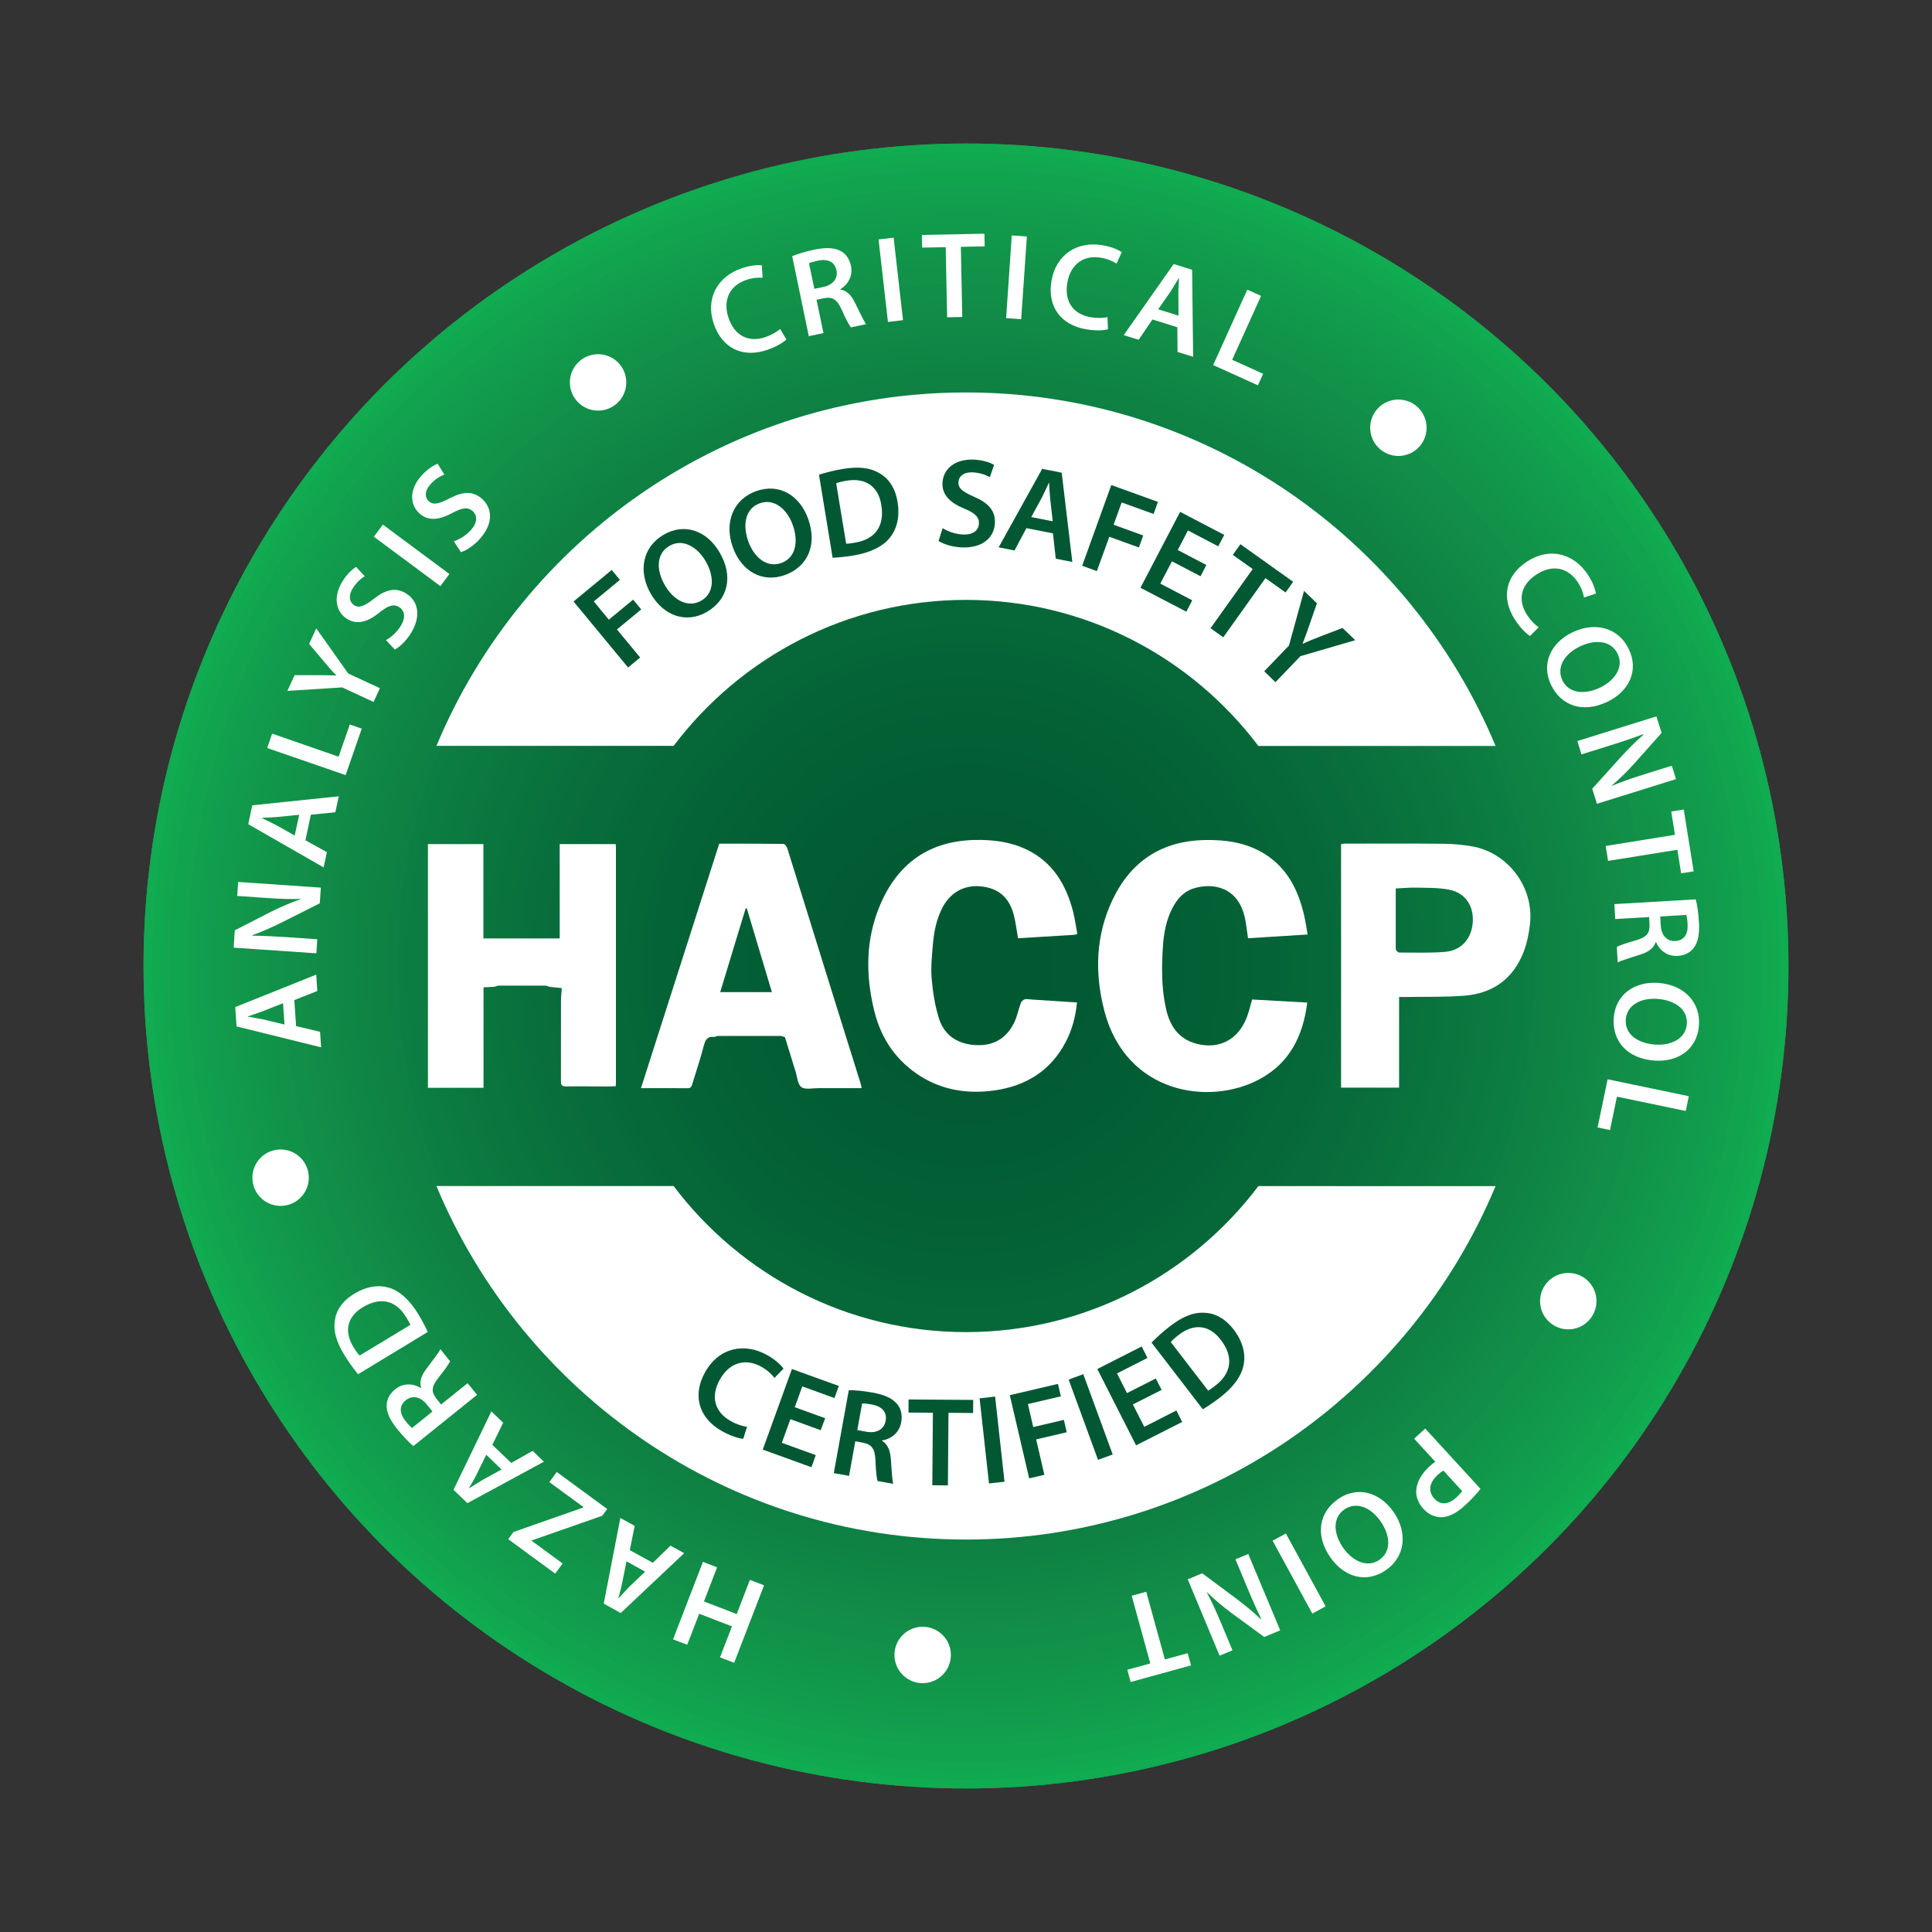 <?xml version="1.0" encoding="utf-8"?>
<!-- Generator: Adobe Illustrator 27.8.1, SVG Export Plug-In . SVG Version: 6.00 Build 0)  -->
<svg version="1.1" id="Layer_1" xmlns="http://www.w3.org/2000/svg" xmlns:xlink="http://www.w3.org/1999/xlink" x="0px" y="0px"
	 viewBox="0 0 300 300" style="enable-background:new 0 0 300 300;" xml:space="preserve">
<rect x="0" y="0" width="300" height="300" fill="#333333" stroke="none"/>
<style type="text/css">
	.st0{clip-path:url(#SVGID_00000181768976551844317370000017683072543708142781_);fill:#11AB51;}
	.st1{clip-path:url(#SVGID_00000181768976551844317370000017683072543708142781_);fill:#11A950;}
	.st2{clip-path:url(#SVGID_00000181768976551844317370000017683072543708142781_);fill:#11A64F;}
	.st3{clip-path:url(#SVGID_00000181768976551844317370000017683072543708142781_);fill:#11A44F;}
	.st4{clip-path:url(#SVGID_00000181768976551844317370000017683072543708142781_);fill:#11A34E;}
	.st5{clip-path:url(#SVGID_00000181768976551844317370000017683072543708142781_);fill:#11A14E;}
	.st6{clip-path:url(#SVGID_00000181768976551844317370000017683072543708142781_);fill:#119F4D;}
	.st7{clip-path:url(#SVGID_00000181768976551844317370000017683072543708142781_);fill:#119D4D;}
	.st8{clip-path:url(#SVGID_00000181768976551844317370000017683072543708142781_);fill:#119C4C;}
	.st9{clip-path:url(#SVGID_00000181768976551844317370000017683072543708142781_);fill:#119A4C;}
	.st10{clip-path:url(#SVGID_00000181768976551844317370000017683072543708142781_);fill:#11984B;}
	.st11{clip-path:url(#SVGID_00000181768976551844317370000017683072543708142781_);fill:#11974B;}
	.st12{clip-path:url(#SVGID_00000181768976551844317370000017683072543708142781_);fill:#11954A;}
	.st13{clip-path:url(#SVGID_00000181768976551844317370000017683072543708142781_);fill:#11944A;}
	.st14{clip-path:url(#SVGID_00000181768976551844317370000017683072543708142781_);fill:#119249;}
	.st15{clip-path:url(#SVGID_00000181768976551844317370000017683072543708142781_);fill:#119149;}
	.st16{clip-path:url(#SVGID_00000181768976551844317370000017683072543708142781_);fill:#118F48;}
	.st17{clip-path:url(#SVGID_00000181768976551844317370000017683072543708142781_);fill:#118E48;}
	.st18{clip-path:url(#SVGID_00000181768976551844317370000017683072543708142781_);fill:#118D47;}
	.st19{clip-path:url(#SVGID_00000181768976551844317370000017683072543708142781_);fill:#118B47;}
	.st20{clip-path:url(#SVGID_00000181768976551844317370000017683072543708142781_);fill:#108A46;}
	.st21{clip-path:url(#SVGID_00000181768976551844317370000017683072543708142781_);fill:#108846;}
	.st22{clip-path:url(#SVGID_00000181768976551844317370000017683072543708142781_);fill:#108745;}
	.st23{clip-path:url(#SVGID_00000181768976551844317370000017683072543708142781_);fill:#0F8645;}
	.st24{clip-path:url(#SVGID_00000181768976551844317370000017683072543708142781_);fill:#0F8544;}
	.st25{clip-path:url(#SVGID_00000181768976551844317370000017683072543708142781_);fill:#0F8344;}
	.st26{clip-path:url(#SVGID_00000181768976551844317370000017683072543708142781_);fill:#0E8243;}
	.st27{clip-path:url(#SVGID_00000181768976551844317370000017683072543708142781_);fill:#0E8143;}
	.st28{clip-path:url(#SVGID_00000181768976551844317370000017683072543708142781_);fill:#0D8043;}
	.st29{clip-path:url(#SVGID_00000181768976551844317370000017683072543708142781_);fill:#0D7E42;}
	.st30{clip-path:url(#SVGID_00000181768976551844317370000017683072543708142781_);fill:#0C7D42;}
	.st31{clip-path:url(#SVGID_00000181768976551844317370000017683072543708142781_);fill:#0C7C41;}
	.st32{clip-path:url(#SVGID_00000181768976551844317370000017683072543708142781_);fill:#0C7B41;}
	.st33{clip-path:url(#SVGID_00000181768976551844317370000017683072543708142781_);fill:#0B7A40;}
	.st34{clip-path:url(#SVGID_00000181768976551844317370000017683072543708142781_);fill:#0B7940;}
	.st35{clip-path:url(#SVGID_00000181768976551844317370000017683072543708142781_);fill:#0A7840;}
	.st36{clip-path:url(#SVGID_00000181768976551844317370000017683072543708142781_);fill:#0A773F;}
	.st37{clip-path:url(#SVGID_00000181768976551844317370000017683072543708142781_);fill:#0A763F;}
	.st38{clip-path:url(#SVGID_00000181768976551844317370000017683072543708142781_);fill:#0A753E;}
	.st39{clip-path:url(#SVGID_00000181768976551844317370000017683072543708142781_);fill:#09743E;}
	.st40{clip-path:url(#SVGID_00000181768976551844317370000017683072543708142781_);fill:#09733E;}
	.st41{clip-path:url(#SVGID_00000181768976551844317370000017683072543708142781_);fill:#09723D;}
	.st42{clip-path:url(#SVGID_00000181768976551844317370000017683072543708142781_);fill:#09713D;}
	.st43{clip-path:url(#SVGID_00000181768976551844317370000017683072543708142781_);fill:#08703C;}
	.st44{clip-path:url(#SVGID_00000181768976551844317370000017683072543708142781_);fill:#086F3C;}
	.st45{clip-path:url(#SVGID_00000181768976551844317370000017683072543708142781_);fill:#086E3C;}
	.st46{clip-path:url(#SVGID_00000181768976551844317370000017683072543708142781_);fill:#086D3B;}
	.st47{clip-path:url(#SVGID_00000181768976551844317370000017683072543708142781_);fill:#076C3B;}
	.st48{clip-path:url(#SVGID_00000181768976551844317370000017683072543708142781_);fill:#076B3A;}
	.st49{clip-path:url(#SVGID_00000181768976551844317370000017683072543708142781_);fill:#076A3A;}
	.st50{clip-path:url(#SVGID_00000181768976551844317370000017683072543708142781_);fill:#06693A;}
	.st51{clip-path:url(#SVGID_00000181768976551844317370000017683072543708142781_);fill:#066839;}
	.st52{clip-path:url(#SVGID_00000181768976551844317370000017683072543708142781_);fill:#066739;}
	.st53{clip-path:url(#SVGID_00000181768976551844317370000017683072543708142781_);fill:#056638;}
	.st54{clip-path:url(#SVGID_00000181768976551844317370000017683072543708142781_);fill:#056538;}
	.st55{clip-path:url(#SVGID_00000181768976551844317370000017683072543708142781_);fill:#056437;}
	.st56{clip-path:url(#SVGID_00000181768976551844317370000017683072543708142781_);fill:#046337;}
	.st57{clip-path:url(#SVGID_00000181768976551844317370000017683072543708142781_);fill:#046237;}
	.st58{clip-path:url(#SVGID_00000181768976551844317370000017683072543708142781_);fill:#046236;}
	.st59{clip-path:url(#SVGID_00000181768976551844317370000017683072543708142781_);fill:#046136;}
	.st60{clip-path:url(#SVGID_00000181768976551844317370000017683072543708142781_);fill:#036036;}
	.st61{clip-path:url(#SVGID_00000181768976551844317370000017683072543708142781_);fill:#036035;}
	.st62{clip-path:url(#SVGID_00000181768976551844317370000017683072543708142781_);fill:#035F35;}
	.st63{clip-path:url(#SVGID_00000181768976551844317370000017683072543708142781_);fill:#035E35;}
	.st64{clip-path:url(#SVGID_00000181768976551844317370000017683072543708142781_);fill:#025E34;}
	.st65{clip-path:url(#SVGID_00000181768976551844317370000017683072543708142781_);fill:#025D34;}
	.st66{clip-path:url(#SVGID_00000181768976551844317370000017683072543708142781_);fill:#025C34;}
	.st67{clip-path:url(#SVGID_00000181768976551844317370000017683072543708142781_);fill:#025B33;}
	.st68{clip-path:url(#SVGID_00000181768976551844317370000017683072543708142781_);fill:#025A33;}
	.st69{clip-path:url(#SVGID_00000181768976551844317370000017683072543708142781_);fill:#015A33;}
	.st70{clip-path:url(#SVGID_00000181768976551844317370000017683072543708142781_);fill:#015932;}
	.st71{clip-path:url(#SVGID_00000181768976551844317370000017683072543708142781_);fill:#015832;}
	.st72{fill:#FFFFFF;}
	.st73{fill:#015832;}
	.st74{fill:#0E4D8E;}
	.st75{fill:#0D4E8D;}
	.st76{fill:#FFFFFF;stroke:#04845C;stroke-width:2.5;stroke-miterlimit:10;}
	.st77{fill:#09835C;}
	.st78{fill:#858684;}
	.st79{fill:#878785;}
	.st80{fill:#C7C6C5;}
	.st81{fill:#FBFAFA;}
	.st82{fill:#CBCBC9;}
	.st83{fill:#B4B4B4;}
	.st84{fill:#D5E4DA;}
	.st85{fill:#DFDFDF;}
	.st86{fill:#D8E9E1;}
	.st87{fill:#CFE2D6;}
	.st88{fill:#FDFEFE;}
	.st89{fill:#B5D6C6;}
	.st90{fill:#DBDBDB;}
	.st91{fill:#A7A6A4;}
	.st92{fill:#B8D9CB;}
	.st93{fill:#AFD5C8;}
	.st94{fill:#DAEAE1;}
	.st95{fill:#C4D9CA;}
	.st96{fill:#B8DBCD;}
	.st97{fill:#B7D7C6;}
	.st98{fill:#DEDEDE;}
	.st99{fill:#C5DACE;}
	.st100{fill:#BAD9CA;}
	.st101{fill:#C0DACD;}
	.st102{fill:#DADADA;}
	.st103{fill:#D1D0D0;}
	.st104{fill:#DBE9DE;}
	.st105{fill:#CEE6DA;}
	.st106{fill:#E1EEE4;}
	.st107{fill:#DDEBE4;}
	.st108{fill:#DEECE8;}
	.st109{fill:#C4DAD2;}
	.st110{fill:#C9E4D8;}
	.st111{fill:#969696;}
	.st112{fill:#B2B1AF;}
	.st113{fill:#91918F;}
	.st114{fill:#E0E0DF;}
	.st115{fill:#DADAD9;}
	.st116{fill:#DCDCDC;}
	.st117{fill:#58A183;}
	.st118{fill:#6CA98C;}
	.st119{fill:#BDDCCE;}
	.st120{fill:#63A78A;}
	.st121{fill:#66A489;}
	.st122{fill:#A1CBB9;}
	.st123{fill:#499977;}
	.st124{fill:#559F82;}
	.st125{fill:#BFD9D0;}
	.st126{fill:#ADCDBA;}
	.st127{fill:#DEE9E3;}
	.st128{fill:#1B845A;}
	.st129{fill:#308D67;}
	.st130{fill:#63A68A;}
	.st131{fill:#BBD3C8;}
	.st132{fill:#1F885E;}
	.st133{fill:#31926D;}
	.st134{fill:#52A383;}
	.st135{fill:#9FCAB9;}
	.st136{fill:#C4D8CB;}
	.st137{fill:#6BAB8F;}
	.st138{fill:#268C61;}
	.st139{fill:#C4D8CC;}
	.st140{fill:#C8DACF;}
	.st141{fill:#C8DDD0;}
	.st142{fill:#6EAE94;}
	.st143{fill:#DAE7E1;}
	.st144{fill:#C4D8CF;}
	.st145{fill:#77B298;}
	.st146{fill:#258961;}
	.st147{fill:#A1CCB9;}
	.st148{fill:#C3DCD1;}
	.st149{fill:#B5CFC0;}
	.st150{fill:#318E68;}
	.st151{fill:#BADACE;}
	.st152{fill:#65A689;}
	.st153{fill:#3F8D6B;}
	.st154{fill:#CDE0D2;}
	.st155{fill:#C0D3CA;}
	.st156{fill:#C4D6CA;}
	.st157{fill:#23885F;}
	.st158{fill:#489574;}
	.st159{fill:#7FB99D;}
	.st160{fill:#1E885D;}
	.st161{fill:#17895B;}
	.st162{fill:#069547;}
	.st163{fill:#069547;stroke:#FFFFFF;stroke-width:0.518;stroke-miterlimit:10;}
</style>
<g>
	<g>
		<g>
			<defs>
				<circle id="SVGID_1_" cx="150" cy="150" r="127.71"/>
			</defs>
			<clipPath id="SVGID_00000084522643922188638000000002633821540164212113_">
				<use xlink:href="#SVGID_1_"  style="overflow:visible;"/>
			</clipPath>
			
				<rect x="22.29" y="22.29" style="clip-path:url(#SVGID_00000084522643922188638000000002633821540164212113_);fill:#11AB51;" width="255.43" height="255.43"/>
			
				<circle style="clip-path:url(#SVGID_00000084522643922188638000000002633821540164212113_);fill:#11AB51;" cx="150" cy="150" r="127.71"/>
			
				<circle style="clip-path:url(#SVGID_00000084522643922188638000000002633821540164212113_);fill:#11A950;" cx="150" cy="150" r="126.36"/>
			
				<circle style="clip-path:url(#SVGID_00000084522643922188638000000002633821540164212113_);fill:#11A64F;" cx="150" cy="150" r="125"/>
			
				<circle style="clip-path:url(#SVGID_00000084522643922188638000000002633821540164212113_);fill:#11A44F;" cx="150" cy="150" r="123.64"/>
			
				<circle style="clip-path:url(#SVGID_00000084522643922188638000000002633821540164212113_);fill:#11A34E;" cx="150" cy="150" r="122.28"/>
			
				<circle style="clip-path:url(#SVGID_00000084522643922188638000000002633821540164212113_);fill:#11A14E;" cx="150" cy="150" r="120.92"/>
			
				<circle style="clip-path:url(#SVGID_00000084522643922188638000000002633821540164212113_);fill:#119F4D;" cx="150" cy="150" r="119.56"/>
			
				<circle style="clip-path:url(#SVGID_00000084522643922188638000000002633821540164212113_);fill:#119D4D;" cx="150" cy="150" r="118.2"/>
			
				<circle style="clip-path:url(#SVGID_00000084522643922188638000000002633821540164212113_);fill:#119C4C;" cx="150" cy="150" r="116.84"/>
			
				<circle style="clip-path:url(#SVGID_00000084522643922188638000000002633821540164212113_);fill:#119A4C;" cx="150" cy="150" r="115.49"/>
			
				<circle style="clip-path:url(#SVGID_00000084522643922188638000000002633821540164212113_);fill:#11984B;" cx="150" cy="150" r="114.13"/>
			
				<circle style="clip-path:url(#SVGID_00000084522643922188638000000002633821540164212113_);fill:#11974B;" cx="150" cy="150" r="112.77"/>
			
				<circle style="clip-path:url(#SVGID_00000084522643922188638000000002633821540164212113_);fill:#11954A;" cx="150" cy="150" r="111.41"/>
			
				<circle style="clip-path:url(#SVGID_00000084522643922188638000000002633821540164212113_);fill:#11944A;" cx="150" cy="150" r="110.05"/>
			
				<circle style="clip-path:url(#SVGID_00000084522643922188638000000002633821540164212113_);fill:#119249;" cx="150" cy="150" r="108.69"/>
			
				<circle style="clip-path:url(#SVGID_00000084522643922188638000000002633821540164212113_);fill:#119149;" cx="150" cy="150" r="107.33"/>
			
				<circle style="clip-path:url(#SVGID_00000084522643922188638000000002633821540164212113_);fill:#118F48;" cx="150" cy="150" r="105.98"/>
			
				<circle style="clip-path:url(#SVGID_00000084522643922188638000000002633821540164212113_);fill:#118E48;" cx="150" cy="150" r="104.62"/>
			
				<circle style="clip-path:url(#SVGID_00000084522643922188638000000002633821540164212113_);fill:#118D47;" cx="150" cy="150" r="103.26"/>
			
				<circle style="clip-path:url(#SVGID_00000084522643922188638000000002633821540164212113_);fill:#118B47;" cx="150" cy="150" r="101.9"/>
			
				<circle style="clip-path:url(#SVGID_00000084522643922188638000000002633821540164212113_);fill:#108A46;" cx="150" cy="150" r="100.54"/>
			
				<circle style="clip-path:url(#SVGID_00000084522643922188638000000002633821540164212113_);fill:#108846;" cx="150" cy="150" r="99.18"/>
			
				<circle style="clip-path:url(#SVGID_00000084522643922188638000000002633821540164212113_);fill:#108745;" cx="150" cy="150" r="97.82"/>
			
				<circle style="clip-path:url(#SVGID_00000084522643922188638000000002633821540164212113_);fill:#0F8645;" cx="150" cy="150" r="96.47"/>
			
				<circle style="clip-path:url(#SVGID_00000084522643922188638000000002633821540164212113_);fill:#0F8544;" cx="150" cy="150" r="95.11"/>
			
				<circle style="clip-path:url(#SVGID_00000084522643922188638000000002633821540164212113_);fill:#0F8344;" cx="150" cy="150" r="93.75"/>
			
				<circle style="clip-path:url(#SVGID_00000084522643922188638000000002633821540164212113_);fill:#0E8243;" cx="150" cy="150" r="92.39"/>
			
				<circle style="clip-path:url(#SVGID_00000084522643922188638000000002633821540164212113_);fill:#0E8143;" cx="150" cy="150" r="91.03"/>
			
				<circle style="clip-path:url(#SVGID_00000084522643922188638000000002633821540164212113_);fill:#0D8043;" cx="150" cy="150" r="89.67"/>
			
				<circle style="clip-path:url(#SVGID_00000084522643922188638000000002633821540164212113_);fill:#0D7E42;" cx="150" cy="150" r="88.31"/>
			
				<circle style="clip-path:url(#SVGID_00000084522643922188638000000002633821540164212113_);fill:#0C7D42;" cx="150" cy="150" r="86.95"/>
			
				<circle style="clip-path:url(#SVGID_00000084522643922188638000000002633821540164212113_);fill:#0C7C41;" cx="150" cy="150" r="85.6"/>
			
				<circle style="clip-path:url(#SVGID_00000084522643922188638000000002633821540164212113_);fill:#0C7B41;" cx="150" cy="150" r="84.24"/>
			
				<circle style="clip-path:url(#SVGID_00000084522643922188638000000002633821540164212113_);fill:#0B7A40;" cx="150" cy="150" r="82.88"/>
			
				<circle style="clip-path:url(#SVGID_00000084522643922188638000000002633821540164212113_);fill:#0B7940;" cx="150" cy="150" r="81.52"/>
			
				<circle style="clip-path:url(#SVGID_00000084522643922188638000000002633821540164212113_);fill:#0A7840;" cx="150" cy="150" r="80.16"/>
			
				<circle style="clip-path:url(#SVGID_00000084522643922188638000000002633821540164212113_);fill:#0A773F;" cx="150" cy="150" r="78.8"/>
			
				<circle style="clip-path:url(#SVGID_00000084522643922188638000000002633821540164212113_);fill:#0A763F;" cx="150" cy="150" r="77.44"/>
			
				<circle style="clip-path:url(#SVGID_00000084522643922188638000000002633821540164212113_);fill:#0A753E;" cx="150" cy="150" r="76.09"/>
			
				<circle style="clip-path:url(#SVGID_00000084522643922188638000000002633821540164212113_);fill:#09743E;" cx="150" cy="150" r="74.73"/>
			
				<circle style="clip-path:url(#SVGID_00000084522643922188638000000002633821540164212113_);fill:#09733E;" cx="150" cy="150" r="73.37"/>
			
				<circle style="clip-path:url(#SVGID_00000084522643922188638000000002633821540164212113_);fill:#09723D;" cx="150" cy="150" r="72.01"/>
			
				<circle style="clip-path:url(#SVGID_00000084522643922188638000000002633821540164212113_);fill:#09713D;" cx="150" cy="150" r="70.65"/>
			
				<circle style="clip-path:url(#SVGID_00000084522643922188638000000002633821540164212113_);fill:#08703C;" cx="150" cy="150" r="69.29"/>
			
				<circle style="clip-path:url(#SVGID_00000084522643922188638000000002633821540164212113_);fill:#086F3C;" cx="150" cy="150" r="67.93"/>
			
				<circle style="clip-path:url(#SVGID_00000084522643922188638000000002633821540164212113_);fill:#086E3C;" cx="150" cy="150" r="66.57"/>
			
				<circle style="clip-path:url(#SVGID_00000084522643922188638000000002633821540164212113_);fill:#086D3B;" cx="150" cy="150" r="65.22"/>
			
				<circle style="clip-path:url(#SVGID_00000084522643922188638000000002633821540164212113_);fill:#076C3B;" cx="150" cy="150" r="63.86"/>
			
				<circle style="clip-path:url(#SVGID_00000084522643922188638000000002633821540164212113_);fill:#076C3B;" cx="150" cy="150" r="62.5"/>
			
				<circle style="clip-path:url(#SVGID_00000084522643922188638000000002633821540164212113_);fill:#076B3A;" cx="150" cy="150" r="61.14"/>
			
				<circle style="clip-path:url(#SVGID_00000084522643922188638000000002633821540164212113_);fill:#076A3A;" cx="150" cy="150" r="59.78"/>
			
				<circle style="clip-path:url(#SVGID_00000084522643922188638000000002633821540164212113_);fill:#06693A;" cx="150" cy="150" r="58.42"/>
			
				<circle style="clip-path:url(#SVGID_00000084522643922188638000000002633821540164212113_);fill:#066839;" cx="150" cy="150" r="57.06"/>
			
				<circle style="clip-path:url(#SVGID_00000084522643922188638000000002633821540164212113_);fill:#066839;" cx="150" cy="150" r="55.71"/>
			
				<circle style="clip-path:url(#SVGID_00000084522643922188638000000002633821540164212113_);fill:#066739;" cx="150" cy="150" r="54.35"/>
			
				<circle style="clip-path:url(#SVGID_00000084522643922188638000000002633821540164212113_);fill:#056638;" cx="150" cy="150" r="52.99"/>
			
				<circle style="clip-path:url(#SVGID_00000084522643922188638000000002633821540164212113_);fill:#056638;" cx="150" cy="150" r="51.63"/>
			
				<circle style="clip-path:url(#SVGID_00000084522643922188638000000002633821540164212113_);fill:#056538;" cx="150" cy="150" r="50.27"/>
			
				<circle style="clip-path:url(#SVGID_00000084522643922188638000000002633821540164212113_);fill:#056437;" cx="150" cy="150" r="48.91"/>
			
				<circle style="clip-path:url(#SVGID_00000084522643922188638000000002633821540164212113_);fill:#056437;" cx="150" cy="150" r="47.55"/>
			
				<circle style="clip-path:url(#SVGID_00000084522643922188638000000002633821540164212113_);fill:#046337;" cx="150" cy="150" r="46.19"/>
			
				<circle style="clip-path:url(#SVGID_00000084522643922188638000000002633821540164212113_);fill:#046237;" cx="150" cy="150" r="44.84"/>
			
				<circle style="clip-path:url(#SVGID_00000084522643922188638000000002633821540164212113_);fill:#046236;" cx="150" cy="150" r="43.48"/>
			
				<circle style="clip-path:url(#SVGID_00000084522643922188638000000002633821540164212113_);fill:#046136;" cx="150" cy="150" r="42.12"/>
			
				<circle style="clip-path:url(#SVGID_00000084522643922188638000000002633821540164212113_);fill:#046136;" cx="150" cy="150" r="40.76"/>
			
				<circle style="clip-path:url(#SVGID_00000084522643922188638000000002633821540164212113_);fill:#036036;" cx="150" cy="150" r="39.4"/>
			
				<circle style="clip-path:url(#SVGID_00000084522643922188638000000002633821540164212113_);fill:#036035;" cx="150" cy="150" r="38.04"/>
			
				<circle style="clip-path:url(#SVGID_00000084522643922188638000000002633821540164212113_);fill:#035F35;" cx="150" cy="150" r="36.68"/>
			
				<circle style="clip-path:url(#SVGID_00000084522643922188638000000002633821540164212113_);fill:#035F35;" cx="150" cy="150" r="35.33"/>
			
				<circle style="clip-path:url(#SVGID_00000084522643922188638000000002633821540164212113_);fill:#035E35;" cx="150" cy="150" r="33.97"/>
			
				<circle style="clip-path:url(#SVGID_00000084522643922188638000000002633821540164212113_);fill:#025E34;" cx="150" cy="150" r="32.61"/>
			
				<circle style="clip-path:url(#SVGID_00000084522643922188638000000002633821540164212113_);fill:#025D34;" cx="150" cy="150" r="31.25"/>
			
				<circle style="clip-path:url(#SVGID_00000084522643922188638000000002633821540164212113_);fill:#025D34;" cx="150" cy="150" r="29.89"/>
			
				<circle style="clip-path:url(#SVGID_00000084522643922188638000000002633821540164212113_);fill:#025C34;" cx="150" cy="150" r="28.53"/>
			
				<circle style="clip-path:url(#SVGID_00000084522643922188638000000002633821540164212113_);fill:#025C34;" cx="150" cy="150" r="27.17"/>
			
				<circle style="clip-path:url(#SVGID_00000084522643922188638000000002633821540164212113_);fill:#025C34;" cx="150" cy="150" r="25.81"/>
			
				<circle style="clip-path:url(#SVGID_00000084522643922188638000000002633821540164212113_);fill:#025B33;" cx="150" cy="150" r="24.46"/>
			
				<circle style="clip-path:url(#SVGID_00000084522643922188638000000002633821540164212113_);fill:#025B33;" cx="150" cy="150" r="23.1"/>
			
				<circle style="clip-path:url(#SVGID_00000084522643922188638000000002633821540164212113_);fill:#025B33;" cx="150" cy="150" r="21.74"/>
			
				<circle style="clip-path:url(#SVGID_00000084522643922188638000000002633821540164212113_);fill:#025A33;" cx="150" cy="150" r="20.38"/>
			
				<circle style="clip-path:url(#SVGID_00000084522643922188638000000002633821540164212113_);fill:#015A33;" cx="150" cy="150" r="19.02"/>
			
				<circle style="clip-path:url(#SVGID_00000084522643922188638000000002633821540164212113_);fill:#015A33;" cx="150" cy="150" r="17.66"/>
			
				<circle style="clip-path:url(#SVGID_00000084522643922188638000000002633821540164212113_);fill:#015A33;" cx="150" cy="150" r="16.3"/>
			
				<circle style="clip-path:url(#SVGID_00000084522643922188638000000002633821540164212113_);fill:#015A33;" cx="150" cy="150" r="14.95"/>
			
				<circle style="clip-path:url(#SVGID_00000084522643922188638000000002633821540164212113_);fill:#015932;" cx="150" cy="150" r="13.59"/>
			
				<circle style="clip-path:url(#SVGID_00000084522643922188638000000002633821540164212113_);fill:#015932;" cx="150" cy="150" r="12.23"/>
			
				<circle style="clip-path:url(#SVGID_00000084522643922188638000000002633821540164212113_);fill:#015932;" cx="150" cy="150" r="10.87"/>
			
				<circle style="clip-path:url(#SVGID_00000084522643922188638000000002633821540164212113_);fill:#015932;" cx="150" cy="150" r="9.51"/>
			
				<circle style="clip-path:url(#SVGID_00000084522643922188638000000002633821540164212113_);fill:#015932;" cx="150" cy="150" r="8.15"/>
			
				<circle style="clip-path:url(#SVGID_00000084522643922188638000000002633821540164212113_);fill:#015932;" cx="150" cy="150" r="6.79"/>
			
				<circle style="clip-path:url(#SVGID_00000084522643922188638000000002633821540164212113_);fill:#015932;" cx="150" cy="150" r="5.43"/>
			
				<circle style="clip-path:url(#SVGID_00000084522643922188638000000002633821540164212113_);fill:#015832;" cx="150" cy="150" r="4.08"/>
			
				<circle style="clip-path:url(#SVGID_00000084522643922188638000000002633821540164212113_);fill:#015832;" cx="150" cy="150" r="2.72"/>
			
				<circle style="clip-path:url(#SVGID_00000084522643922188638000000002633821540164212113_);fill:#015832;" cx="150" cy="150" r="1.36"/>
		</g>
	</g>
	<g>
		<g>
			<path class="st72" d="M76.82,153.22c-0.55,0.03-1.1,0.06-1.74,0.1c0,5.22,0,10.38,0,15.59c-2.92,0-5.74,0-8.63,0
				c0-12.61,0-25.19,0-37.84c2.83,0,5.67,0,8.61,0c0,4.87,0,9.73,0,14.65c3.98,0,7.87,0,11.85,0c0-4.86,0-9.73,0-14.65
				c2.94,0,5.78,0,8.69,0c0.02,0.2,0.04,0.4,0.04,0.6c0,12.15,0,24.31,0,36.46c0,0.18-0.02,0.35-0.03,0.53
				c-0.43,0.02-0.86,0.05-1.29,0.05c-2.14,0-4.28-0.05-6.42-0.01c-0.81,0.01-0.81-0.42-0.8-1c0.01-4.07,0-8.15,0.01-12.22
				c0-0.67,0.08-1.35,0.13-2.04c-0.06-0.01-0.18-0.02-0.3-0.04c-0.54-0.06-1.08-0.11-1.62-0.17c-0.21-0.06-0.43-0.18-0.64-0.18
				c-2.41-0.01-4.82-0.01-7.24,0C77.25,153.04,77.04,153.16,76.82,153.22z"/>
		</g>
		<g>
			<path class="st72" d="M110.92,161.02c-1.03-0.15-1.39,0.41-1.63,1.34c-0.52,2-1.18,3.96-1.78,5.93
				c-0.11,0.36-0.19,0.69-0.73,0.69c-2.36-0.03-4.73-0.01-7.25-0.01c4.06-12.69,8.1-25.31,12.15-37.96c3.36,0,6.66-0.01,9.97,0.03
				c0.21,0,0.51,0.41,0.6,0.68c2.52,8.05,5.01,16.11,7.52,24.16c1.27,4.08,2.55,8.16,3.83,12.24c0.08,0.25,0.12,0.5,0.2,0.85
				c-2.31,0-4.55,0.01-6.79,0c-0.88,0-2,0.26-2.58-0.17c-0.58-0.43-0.63-1.58-0.9-2.42c-0.55-1.77-1.09-3.55-1.64-5.32
				c-0.24-0.07-0.47-0.2-0.71-0.2c-3.21-0.01-6.41-0.01-9.62,0C111.35,160.85,111.13,160.96,110.92,161.02z M119.86,154.06
				c-1.32-4.4-2.61-8.71-3.9-13.03c-0.06,0.01-0.12,0.02-0.18,0.04c-1.31,4.31-2.62,8.62-3.95,12.99
				C114.51,154.06,117.1,154.06,119.86,154.06z"/>
		</g>
		<g>
			<path class="st72" d="M167.29,145.02c-0.25,0.08-0.35,0.13-0.47,0.14c-2.92,0.18-5.84,0.35-8.74,0.53
				c-0.22-1.24-0.36-2.48-0.67-3.66c-0.71-2.69-2.38-4.1-5.04-4.39c-2.58-0.28-4.75,0.89-6,3.24c-0.99,1.86-1.36,3.9-1.53,5.96
				c-0.14,1.71-0.32,3.44-0.17,5.13c0.18,2.07,0.5,4.17,1.12,6.14c0.79,2.54,2.73,3.92,5.42,4.15c2.92,0.25,5.07-0.92,6.32-3.58
				c0.43-0.93,0.63-1.96,0.98-2.93c0.09-0.24,0.35-0.49,0.59-0.57c0.26-0.09,0.58-0.01,0.88,0.01c2.38,0.15,4.77,0.31,7.25,0.47
				c-0.21,2.22-0.76,4.25-1.75,6.14c-2.35,4.5-6.21,6.85-11.13,7.53c-4,0.55-7.86-0.01-11.34-2.17c-3.82-2.38-6.2-5.86-7.26-10.21
				c-1.37-5.59-1.35-11.17,0.95-16.52c2.74-6.38,7.59-9.85,14.65-10c2.78-0.06,5.49,0.26,8.03,1.47c4.12,1.97,6.19,5.5,7.27,9.74
				C166.92,142.76,167.08,143.89,167.29,145.02z"/>
		</g>
		<g>
			<path class="st72" d="M194.43,155.2c2.85,0.16,5.66,0.31,8.56,0.48c-0.65,5.14-2.7,9.35-7.36,11.87
				c-7.89,4.27-20.8,2.24-24.14-10.56c-1.52-5.83-1.38-11.69,1.25-17.24c2.85-6.02,7.65-9.19,14.39-9.31
				c3.31-0.06,6.49,0.41,9.34,2.22c3.47,2.21,5.13,5.6,6.03,9.45c0.22,0.94,0.35,1.91,0.54,3c-3.14,0.2-6.18,0.39-9.25,0.58
				c-0.17-1.13-0.27-2.24-0.52-3.32c-1.08-4.62-4.89-5.33-7.85-4.44c-1.57,0.47-2.59,1.59-3.33,3c-1.01,1.92-1.39,4.02-1.52,6.15
				c-0.2,3.19-0.22,6.38,0.48,9.53c0.58,2.62,1.89,4.66,4.62,5.43c3.58,1,6.62-0.58,7.94-4.1
				C193.95,157.06,194.16,156.14,194.43,155.2z"/>
		</g>
		<g>
			<path class="st72" d="M217.25,154.81c0,4.75,0,9.38,0,14.08c-3.02,0-5.99,0-9.01,0c0-12.61,0-25.19,0-37.83
				c0.23-0.02,0.45-0.06,0.68-0.06c5.09,0,10.17-0.03,15.26,0.02c1.44,0.01,2.9,0.15,4.32,0.39c5.67,0.95,9.74,6.39,9.07,12.11
				c-0.17,1.45-0.46,2.93-0.98,4.29c-1.62,4.17-4.78,6.46-9.21,6.8c-2.97,0.23-5.97,0.15-8.95,0.2
				C218.07,154.82,217.72,154.81,217.25,154.81z M216.91,137.95c-0.05,0-0.12-0.02-0.14,0c-0.03,0.03-0.04,0.1-0.04,0.16
				c0,3.07-0.01,6.13,0,9.2c0,0.13,0.11,0.26,0.16,0.39c0.12,0.07,0.24,0.21,0.36,0.21c2.4-0.01,4.8,0.1,7.18-0.11
				c2.56-0.22,4.16-2.17,4.27-4.74c0.11-2.53-1.25-4.47-3.77-4.93c-1.67-0.31-3.41-0.26-5.12-0.3
				C218.85,137.81,217.88,137.91,216.91,137.95z"/>
		</g>
	</g>
	<g>
		<path class="st72" d="M45.98,159.34l3.72,0.87l0.16,2.42l-13.13-3.25l-0.2-3l12.57-5.04l0.17,2.54l-3.57,1.41L45.98,159.34z
			 M43.95,155.78l-3.1,1.22c-0.77,0.3-1.63,0.57-2.36,0.82v0.04c0.76,0.14,1.67,0.29,2.45,0.45l3.24,0.78L43.95,155.78z"/>
		<path class="st72" d="M49.12,148.03l-12.84-0.88l0.18-2.69l5.74-2.94c1.48-0.73,3.03-1.39,4.45-1.89l0.01-0.04
			c-1.73,0.05-3.38-0.02-5.35-0.16l-4.48-0.31l0.15-2.17l12.84,0.88l-0.17,2.44l-5.89,2.96c-1.47,0.73-3.08,1.46-4.57,1.98
			l0.01,0.08c1.67,0.02,3.36,0.1,5.48,0.24l4.59,0.32L49.12,148.03z"/>
		<path class="st72" d="M47.43,130.48l3.33,1.84l-0.51,2.37l-11.7-6.71l0.62-2.93l13.43-1.4l-0.53,2.48l-3.8,0.38L47.43,130.48z
			 M46.46,126.52l-3.31,0.33c-0.81,0.08-1.71,0.1-2.48,0.14l-0.01,0.04c0.68,0.34,1.52,0.73,2.22,1.09l2.88,1.63L46.46,126.52z"/>
		<path class="st72" d="M41.49,116.15l0.77-2.23l10.32,3.58l1.73-5l1.86,0.64l-2.5,7.22L41.49,116.15z"/>
		<path class="st72" d="M58.01,109l-4.87-2.26l-8.52,0.54l1.13-2.44h3.64c1.05,0.01,1.85,0.01,2.8,0.05l0.02-0.03
			c-0.62-0.62-1.19-1.29-1.86-2.08L48,99.98l1.11-2.4l4.96,7l4.92,2.28L58.01,109z"/>
		<path class="st72" d="M59.93,99.39c0.76-0.4,1.69-1.2,2.32-2.23c0.77-1.26,0.61-2.35-0.29-2.9c-0.83-0.51-1.66-0.25-3.01,0.83
			c-1.76,1.43-3.43,2-5.01,1.04c-1.81-1.1-2.24-3.42-0.79-5.82c0.73-1.18,1.51-1.89,2.15-2.28l1.33,1.45
			c-0.46,0.28-1.24,0.86-1.86,1.88c-0.77,1.27-0.43,2.21,0.21,2.61c0.85,0.52,1.63,0.11,3.09-1c1.88-1.47,3.39-1.79,4.97-0.83
			c1.78,1.08,2.49,3.35,0.78,6.17c-0.72,1.17-1.77,2.18-2.52,2.55L59.93,99.39z"/>
		<path class="st72" d="M59.45,81.46l10.33,7.67l-1.4,1.88l-10.33-7.67L59.45,81.46z"/>
		<path class="st72" d="M70.47,84.05c0.82-0.27,1.89-0.88,2.68-1.78c0.99-1.11,1.02-2.21,0.24-2.91c-0.73-0.65-1.59-0.54-3.11,0.27
			c-1.99,1.09-3.74,1.35-5.12,0.12c-1.58-1.41-1.6-3.77,0.27-5.87c0.93-1.04,1.83-1.59,2.53-1.87l1.04,1.68
			c-0.5,0.19-1.37,0.62-2.17,1.52c-0.99,1.11-0.82,2.11-0.26,2.61c0.74,0.66,1.58,0.41,3.23-0.43c2.12-1.11,3.66-1.16,5.05,0.07
			c1.56,1.39,1.86,3.75-0.34,6.22c-0.91,1.03-2.14,1.83-2.94,2.06L70.47,84.05z"/>
		<path class="st72" d="M122.11,52.71c-0.43,0.43-1.49,1.11-2.97,1.62c-3.86,1.32-7.03-0.31-8.3-4.03c-1.36-4,0.61-7.38,4.33-8.64
			c1.46-0.5,2.59-0.54,3.12-0.46l0.13,1.93c-0.66-0.06-1.55,0-2.54,0.34c-2.47,0.84-3.73,3-2.74,5.93c0.91,2.68,3.05,3.86,5.73,2.94
			c0.88-0.31,1.76-0.8,2.27-1.26L122.11,52.71z"/>
		<path class="st72" d="M123.01,39.78c0.84-0.35,2.09-0.73,3.42-1.01c1.81-0.37,3.09-0.33,4.09,0.2c0.82,0.43,1.39,1.23,1.62,2.32
			c0.34,1.63-0.54,2.95-1.65,3.62l0.02,0.06c0.99,0.14,1.71,0.91,2.26,2.06c0.74,1.48,1.38,2.87,1.72,3.31l-2.36,0.49
			c-0.27-0.34-0.8-1.29-1.46-2.8c-0.72-1.57-1.41-1.97-2.72-1.73l-1.16,0.24l1.08,5.18l-2.28,0.48L123.01,39.78z M126.45,44.85
			l1.36-0.28c1.55-0.32,2.34-1.34,2.08-2.59c-0.29-1.36-1.37-1.82-2.87-1.51c-0.73,0.16-1.19,0.31-1.4,0.41L126.45,44.85z"/>
		<path class="st72" d="M138.76,36.91l1.46,12.8l-2.34,0.28l-1.46-12.81L138.76,36.91z"/>
		<path class="st72" d="M146.85,38.38l-3.66,0.07l-0.04-1.97l9.71-0.19l0.04,1.96l-3.7,0.08l0.22,10.89l-2.35,0.05L146.85,38.38z"/>
		<path class="st72" d="M159.45,36.72l-0.88,12.84l-2.34-0.16l0.88-12.84L159.45,36.72z"/>
		<path class="st72" d="M172.04,51.13c-0.59,0.17-1.85,0.27-3.39,0c-4.03-0.69-6.04-3.63-5.38-7.51c0.72-4.18,4.07-6.2,7.94-5.54
			c1.52,0.26,2.55,0.76,2.97,1.09l-0.81,1.76c-0.56-0.37-1.36-0.73-2.4-0.91c-2.58-0.44-4.72,0.86-5.24,3.91
			c-0.48,2.81,0.84,4.85,3.64,5.33c0.93,0.16,1.94,0.14,2.6-0.02L172.04,51.13z"/>
		<path class="st72" d="M178.95,49.61l-2.14,3.15l-2.32-0.72l7.76-11.04l2.86,0.89l0.16,13.51l-2.42-0.75l-0.03-3.83L178.95,49.61z
			 M183,49.01l-0.02-3.32c-0.01-0.82,0.06-1.72,0.1-2.49l-0.04-0.01c-0.41,0.65-0.87,1.45-1.3,2.11l-1.9,2.73L183,49.01z"/>
		<path class="st72" d="M193.68,44.98l2.14,0.97l-4.49,9.92l4.81,2.17l-0.81,1.79l-6.95-3.14L193.68,44.98z"/>
		<path class="st72" d="M237.58,98.75c-0.53-0.32-1.45-1.17-2.31-2.48c-2.24-3.42-1.47-6.9,1.83-9.06c3.55-2.32,7.31-1.25,9.47,2.04
			c0.85,1.29,1.17,2.39,1.23,2.92l-1.84,0.61c-0.11-0.66-0.39-1.51-0.97-2.39c-1.44-2.18-3.85-2.87-6.43-1.17
			c-2.38,1.56-2.98,3.92-1.42,6.3c0.51,0.78,1.22,1.51,1.78,1.89L237.58,98.75z"/>
		<path class="st72" d="M249.62,108.96c-3.89,1.87-7.24,0.58-8.77-2.6c-1.57-3.28-0.06-6.55,3.33-8.18c3.57-1.71,7.17-0.66,8.73,2.6
			C254.54,104.14,252.93,107.36,249.62,108.96z M245.31,100.39c-2.37,1.14-3.67,3.23-2.7,5.25c0.98,2.04,3.44,2.28,5.87,1.12
			c2.18-1.05,3.73-3.12,2.71-5.23C250.18,99.43,247.7,99.24,245.31,100.39z"/>
		<path class="st72" d="M244.93,115.07l12.28-3.83l0.8,2.56l-4.28,4.81c-1.11,1.23-2.31,2.4-3.46,3.38l0.01,0.04
			c1.59-0.67,3.16-1.2,5.04-1.79l4.28-1.34l0.65,2.08l-12.28,3.83l-0.73-2.33l4.41-4.89c1.1-1.2,2.35-2.47,3.55-3.51l-0.05-0.07
			c-1.55,0.58-3.16,1.13-5.19,1.76l-4.39,1.37L244.93,115.07z"/>
		<path class="st72" d="M260.09,129.63l-0.58-3.62l1.94-0.31l1.54,9.6l-1.94,0.31l-0.59-3.66l-10.76,1.73l-0.37-2.32L260.09,129.63z
			"/>
		<path class="st72" d="M263.32,139.65c0.22,0.88,0.41,2.17,0.49,3.52c0.11,1.84-0.12,3.1-0.8,4.01c-0.55,0.74-1.42,1.19-2.52,1.26
			c-1.66,0.09-2.85-0.97-3.34-2.15h-0.06c-0.29,0.95-1.15,1.56-2.37,1.93c-1.57,0.51-3.04,0.94-3.52,1.22l-0.14-2.4
			c0.37-0.21,1.4-0.6,2.98-1.03c1.65-0.48,2.15-1.1,2.1-2.43l-0.06-1.18l-5.27,0.31l-0.13-2.32L263.32,139.65z M257.8,142.31
			l0.08,1.39c0.09,1.58,0.99,2.5,2.26,2.42c1.4-0.08,2-1.09,1.91-2.61c-0.04-0.74-0.13-1.22-0.2-1.44L257.8,142.31z"/>
		<path class="st72" d="M256.85,164.68c-4.3-0.33-6.54-3.13-6.27-6.65c0.29-3.62,3.24-5.69,6.98-5.4c3.95,0.31,6.53,3.01,6.25,6.63
			C263.52,162.98,260.52,164.97,256.85,164.68z M257.42,155.11c-2.62-0.2-4.79,0.94-4.97,3.19c-0.18,2.26,1.83,3.7,4.51,3.9
			c2.41,0.19,4.78-0.83,4.97-3.17C262.11,156.72,260.07,155.32,257.42,155.11z"/>
		<path class="st72" d="M262.24,170.22l-0.48,2.29l-10.68-2.22l-1.08,5.18l-1.93-0.4l1.56-7.48L262.24,170.22z"/>
		<path class="st72" d="M229.89,231.19c-0.53,0.69-1.31,1.56-2.47,2.62c-1.27,1.16-2.43,1.73-3.5,1.78
			c-0.99,0.05-2.04-0.37-2.85-1.25c-0.82-0.9-1.21-1.89-1.16-2.87c0.07-1.33,0.83-2.65,2.06-3.77c0.33-0.29,0.62-0.54,0.91-0.71
			l-3.29-3.59l1.72-1.57L229.89,231.19z M224.14,228.36c-0.29,0.13-0.57,0.37-0.93,0.69c-1.29,1.19-1.49,2.55-0.49,3.65
			c0.97,1.06,2.2,0.94,3.4-0.16c0.48-0.44,0.78-0.79,0.93-1L224.14,228.36z"/>
		<path class="st72" d="M206.59,241.85c-2.46-3.54-1.72-7.06,1.18-9.07c2.99-2.08,6.46-1.1,8.61,1.98c2.27,3.26,1.81,6.97-1.17,9.04
			C212.13,245.94,208.7,244.87,206.59,241.85z M214.37,236.22c-1.5-2.16-3.77-3.11-5.62-1.83c-1.87,1.3-1.71,3.77-0.17,5.97
			c1.39,1.99,3.68,3.18,5.61,1.85C216.1,240.88,215.89,238.4,214.37,236.22z"/>
		<path class="st72" d="M203.78,250.56l-6.17-11.32l2.06-1.12l6.17,11.31L203.78,250.56z"/>
		<path class="st72" d="M193.83,241.3l4.96,11.86l-2.48,1.03l-5.19-3.8c-1.32-1-2.6-2.07-3.68-3.13l-0.04,0.02
			c0.82,1.52,1.49,3.03,2.25,4.84l1.73,4.14l-2,0.83l-4.95-11.85l2.25-0.94l5.28,3.93c1.3,0.98,2.68,2.1,3.81,3.19l0.07-0.05
			c-0.73-1.49-1.42-3.04-2.23-5l-1.77-4.24L193.83,241.3z"/>
		<path class="st72" d="M180.88,257.68l3.54-0.97l0.52,1.89l-9.37,2.58l-0.52-1.9l3.57-0.98l-2.89-10.51l2.26-0.62L180.88,257.68z"
			/>
		<path class="st72" d="M111.8,257.36l1.86-4.82l-5.09-1.96l-1.86,4.82l-2.2-0.84l4.64-12.03l2.2,0.84l-2.04,5.3l5.09,1.96
			l2.04-5.31l2.2,0.85L114,258.2L111.8,257.36z"/>
		<path class="st72" d="M101.37,242.67l2.74-2.66l2.13,1.17l-9.86,9.29l-2.63-1.46l2.58-13.3l2.22,1.23l-0.75,3.77L101.37,242.67z
			 M97.28,242.44l-0.65,3.27c-0.16,0.8-0.4,1.68-0.6,2.43l0.04,0.02c0.53-0.56,1.15-1.25,1.7-1.82l2.41-2.29L97.28,242.44z"/>
		<path class="st72" d="M93.51,235.37l-10.95,3.83l-0.03,0.04l4.83,3.54l-1.15,1.57l-7.3-5.35l0.82-1.11l10.85-3.81l0.03-0.05
			l-5.31-3.89l1.15-1.57l7.84,5.75L93.51,235.37z"/>
		<path class="st72" d="M79.39,227.16l3.32-1.87l1.75,1.68l-11.88,6.44l-2.16-2.07l5.88-12.18l1.83,1.76l-1.68,3.44L79.39,227.16z
			 M75.5,225.89l-1.46,2.99c-0.36,0.74-0.82,1.52-1.2,2.18l0.03,0.03c0.65-0.4,1.42-0.91,2.1-1.31l2.91-1.6L75.5,225.89z"/>
		<path class="st72" d="M64.18,224.55c-0.7-0.6-1.6-1.54-2.45-2.59c-1.17-1.44-1.71-2.61-1.69-3.75c0.02-0.92,0.47-1.8,1.33-2.49
			c1.3-1.05,2.88-0.87,3.98-0.19l0.05-0.03c-0.32-0.95,0.04-1.94,0.81-2.95c0.99-1.34,1.94-2.54,2.17-3.05l1.51,1.88
			c-0.18,0.39-0.8,1.3-1.83,2.58c-1.07,1.35-1.12,2.15-0.31,3.21l0.74,0.92l4.12-3.31l1.47,1.81L64.18,224.55z M67.15,219.18
			l-0.87-1.09c-1-1.24-2.26-1.47-3.26-0.67c-1.09,0.88-1,2.05-0.04,3.25c0.47,0.58,0.81,0.92,1,1.07L67.15,219.18z"/>
		<path class="st72" d="M55.6,213.39c-0.67-0.82-1.45-1.87-2.17-3.06c-1.25-2.06-1.67-3.72-1.44-5.24c0.21-1.61,1.14-3.06,3.01-4.19
			c1.97-1.2,3.83-1.41,5.41-0.94c1.66,0.49,3.22,1.93,4.52,4.07c0.7,1.16,1.17,2.08,1.49,2.8L55.6,213.39z M63.73,205.72
			c-0.12-0.3-0.38-0.73-0.63-1.14c-1.56-2.62-3.96-3.29-6.75-1.6c-2.43,1.45-2.98,3.7-1.46,6.21c0.39,0.64,0.7,1.05,0.95,1.3
			L63.73,205.72z"/>
	</g>
	<g>
		<g>
			<g>
				<path class="st72" d="M150,206.85c-18.53,0-35.01-8.91-45.4-22.68H67.77C81.2,216.37,113,239.06,150,239.06
					c37,0,68.8-22.69,82.23-54.88H195.4C185.01,197.94,168.53,206.85,150,206.85z"/>
			</g>
			<g>
				<path class="st72" d="M150,93.15c18.53,0,35.01,8.91,45.4,22.68h36.83C218.8,83.63,187,60.94,150,60.94
					c-37,0-68.8,22.69-82.23,54.88h36.83C114.99,102.06,131.47,93.15,150,93.15z"/>
			</g>
		</g>
		<g>
			<g>
				<path class="st73" d="M89.06,93.4l5.93-4.9l1.27,1.54l-4.06,3.35l2.34,2.83l3.77-3.11l1.26,1.52l-3.77,3.11l3.6,4.36l-1.87,1.55
					L89.06,93.4z"/>
				<path class="st73" d="M111.73,85.76c2.25,3.84,1.21,7.4-1.94,9.24c-3.25,1.9-6.74,0.61-8.7-2.74c-2.07-3.54-1.3-7.32,1.94-9.22
					C106.35,81.1,109.81,82.47,111.73,85.76z M103.27,90.92c1.37,2.35,3.63,3.51,5.64,2.34c2.02-1.18,2.05-3.74,0.65-6.14
					c-1.26-2.16-3.53-3.58-5.62-2.35C101.86,85.99,101.88,88.55,103.27,90.92z"/>
				<path class="st73" d="M125.48,80.54c1.51,4.2-0.17,7.51-3.6,8.75c-3.55,1.28-6.76-0.63-8.08-4.29c-1.4-3.86,0.06-7.45,3.59-8.73
					C121.04,74.96,124.19,76.96,125.48,80.54z M116.2,84.08c0.93,2.56,2.94,4.13,5.13,3.34c2.21-0.8,2.71-3.31,1.76-5.93
					c-0.85-2.36-2.83-4.16-5.11-3.34C115.72,78.96,115.27,81.5,116.2,84.08z"/>
				<path class="st73" d="M127.17,73.71c1.05-0.33,2.35-0.67,3.76-0.9c2.45-0.4,4.21-0.17,5.58,0.64c1.46,0.82,2.49,2.26,2.86,4.48
					c0.39,2.35-0.12,4.21-1.18,5.55c-1.11,1.4-3.09,2.35-5.64,2.77c-1.38,0.23-2.44,0.32-3.26,0.36L127.17,73.71z M131.39,84.43
					c0.34,0,0.85-0.08,1.33-0.16c3.12-0.49,4.68-2.53,4.13-5.85c-0.45-2.87-2.4-4.27-5.39-3.78c-0.76,0.13-1.28,0.27-1.62,0.4
					L131.39,84.43z"/>
				<path class="st73" d="M146.37,82.01c0.75,0.49,1.93,0.93,3.16,0.99c1.53,0.07,2.43-0.62,2.48-1.7c0.05-1-0.6-1.62-2.24-2.31
					c-2.17-0.88-3.51-2.1-3.42-4.01c0.1-2.18,1.97-3.74,4.87-3.61c1.44,0.07,2.46,0.43,3.14,0.81l-0.66,1.92
					c-0.48-0.28-1.39-0.69-2.63-0.75c-1.53-0.07-2.22,0.71-2.25,1.5c-0.04,1.02,0.71,1.53,2.44,2.29c2.26,0.97,3.31,2.18,3.23,4.09
					c-0.1,2.14-1.79,3.92-5.19,3.77c-1.42-0.06-2.85-0.52-3.56-1L146.37,82.01z"/>
				<path class="st73" d="M159.38,82.01l-1.85,3.47l-2.46-0.49l6.76-12.19l3.03,0.6l1.65,13.86l-2.57-0.51l-0.44-3.93L159.38,82.01z
					 M163.47,80.95l-0.39-3.41c-0.09-0.84-0.13-1.77-0.17-2.56l-0.04-0.01c-0.34,0.71-0.73,1.58-1.1,2.31l-1.64,3.01L163.47,80.95z"
					/>
				<path class="st73" d="M172.56,75.32l7.24,2.61l-0.67,1.88l-4.96-1.79l-1.25,3.46l4.6,1.67l-0.67,1.86l-4.6-1.66l-1.93,5.33
					l-2.28-0.83L172.56,75.32z"/>
				<path class="st73" d="M186.42,89.48l-4.44-2.32l-1.81,3.46l4.96,2.6l-0.92,1.76l-7.12-3.71l6.16-11.79l6.85,3.58l-0.93,1.77
					l-4.71-2.46l-1.58,3.04l4.44,2.32L186.42,89.48z"/>
				<path class="st73" d="M194.52,88.36l-3.09-2.2l1.18-1.66l8.19,5.84l-1.18,1.66l-3.12-2.23l-6.55,9.19l-1.98-1.41L194.52,88.36z"
					/>
				<path class="st73" d="M196.31,104.23l3.84-3.99l2.34-8.49l2,1.93l-1.23,3.55c-0.36,1.02-0.63,1.79-0.99,2.71l0.03,0.03
					c0.81-0.39,1.66-0.73,2.65-1.11l3.51-1.35l1.98,1.9l-8.51,2.48l-3.88,4.04L196.31,104.23z"/>
			</g>
			<g>
				<path class="st73" d="M115.41,223.41c-0.64-0.04-1.89-0.39-3.3-1.18c-3.68-2.08-4.61-5.64-2.61-9.18
					c2.15-3.82,6.11-4.61,9.65-2.62c1.39,0.79,2.2,1.63,2.51,2.1l-1.4,1.43c-0.42-0.55-1.07-1.19-2.02-1.72
					c-2.35-1.33-4.89-0.81-6.46,1.97c-1.45,2.56-0.88,5.01,1.68,6.45c0.84,0.48,1.83,0.81,2.54,0.89L115.41,223.41z"/>
				<path class="st73" d="M127.44,222.08l-4.71-1.71l-1.33,3.67l5.27,1.91l-0.67,1.88l-7.56-2.74l4.53-12.51l7.28,2.63l-0.68,1.88
					l-4.99-1.81l-1.17,3.23l4.72,1.71L127.44,222.08z"/>
				<path class="st73" d="M131.8,215.87c0.94-0.01,2.28,0.11,3.65,0.36c1.89,0.34,3.09,0.88,3.85,1.78
					c0.61,0.73,0.85,1.71,0.64,2.84c-0.3,1.69-1.65,2.62-2.97,2.82l-0.01,0.06c0.89,0.52,1.28,1.54,1.37,2.85
					c0.13,1.7,0.2,3.28,0.37,3.83l-2.44-0.44c-0.13-0.42-0.26-1.55-0.32-3.24c-0.08-1.78-0.58-2.43-1.93-2.71l-1.2-0.22l-0.97,5.37
					l-2.37-0.42L131.8,215.87z M133.12,222.06l1.41,0.26c1.62,0.29,2.75-0.39,2.99-1.68c0.26-1.42-0.61-2.27-2.16-2.55
					c-0.76-0.14-1.25-0.17-1.49-0.15L133.12,222.06z"/>
				<path class="st73" d="M144.86,219.37l-3.79-0.03l0.01-2.03l10.04,0.07l-0.02,2.03l-3.82-0.03l-0.09,11.27l-2.42-0.02
					L144.86,219.37z"/>
				<path class="st73" d="M154.52,216.86l1.46,13.22l-2.41,0.27l-1.46-13.22L154.52,216.86z"/>
				<path class="st73" d="M156.8,216.64l7.48-1.75l0.45,1.93l-5.12,1.2l0.83,3.57l4.76-1.11l0.44,1.92l-4.75,1.11l1.28,5.5
					l-2.36,0.55L156.8,216.64z"/>
				<path class="st73" d="M168.21,213.38l4.57,12.47l-2.28,0.83l-4.56-12.46L168.21,213.38z"/>
				<path class="st73" d="M180.38,215.82l-4.47,2.26l1.77,3.48l4.99-2.54l0.9,1.78l-7.16,3.63l-6.02-11.85l6.89-3.5l0.9,1.78
					l-4.73,2.4l1.55,3.06l4.47-2.27L180.38,215.82z"/>
				<path class="st73" d="M178.81,208.48c0.77-0.78,1.75-1.69,2.9-2.57c1.97-1.51,3.62-2.14,5.21-2.07c1.66,0.04,3.26,0.82,4.63,2.6
					c1.45,1.89,1.88,3.77,1.57,5.44c-0.31,1.76-1.61,3.53-3.65,5.1c-1.11,0.85-2,1.44-2.7,1.85L178.81,208.48z M187.6,215.94
					c0.3-0.16,0.71-0.47,1.1-0.77c2.51-1.91,2.92-4.44,0.87-7.11c-1.76-2.32-4.13-2.63-6.54-0.78c-0.61,0.47-1,0.84-1.23,1.12
					L187.6,215.94z"/>
			</g>
		</g>
	</g>
	<g>
		<circle class="st72" cx="92.87" cy="59.38" r="4.38"/>
	</g>
	<g>
		<circle class="st72" cx="43.57" cy="182.87" r="4.38"/>
	</g>
	<g>
		<circle class="st72" cx="143.27" cy="256.98" r="4.38"/>
	</g>
	<g>
		<circle class="st72" cx="217.14" cy="66.42" r="4.38"/>
	</g>
	<g>
		<circle class="st72" cx="243.52" cy="202.04" r="4.38"/>
	</g>
</g>
</svg>
